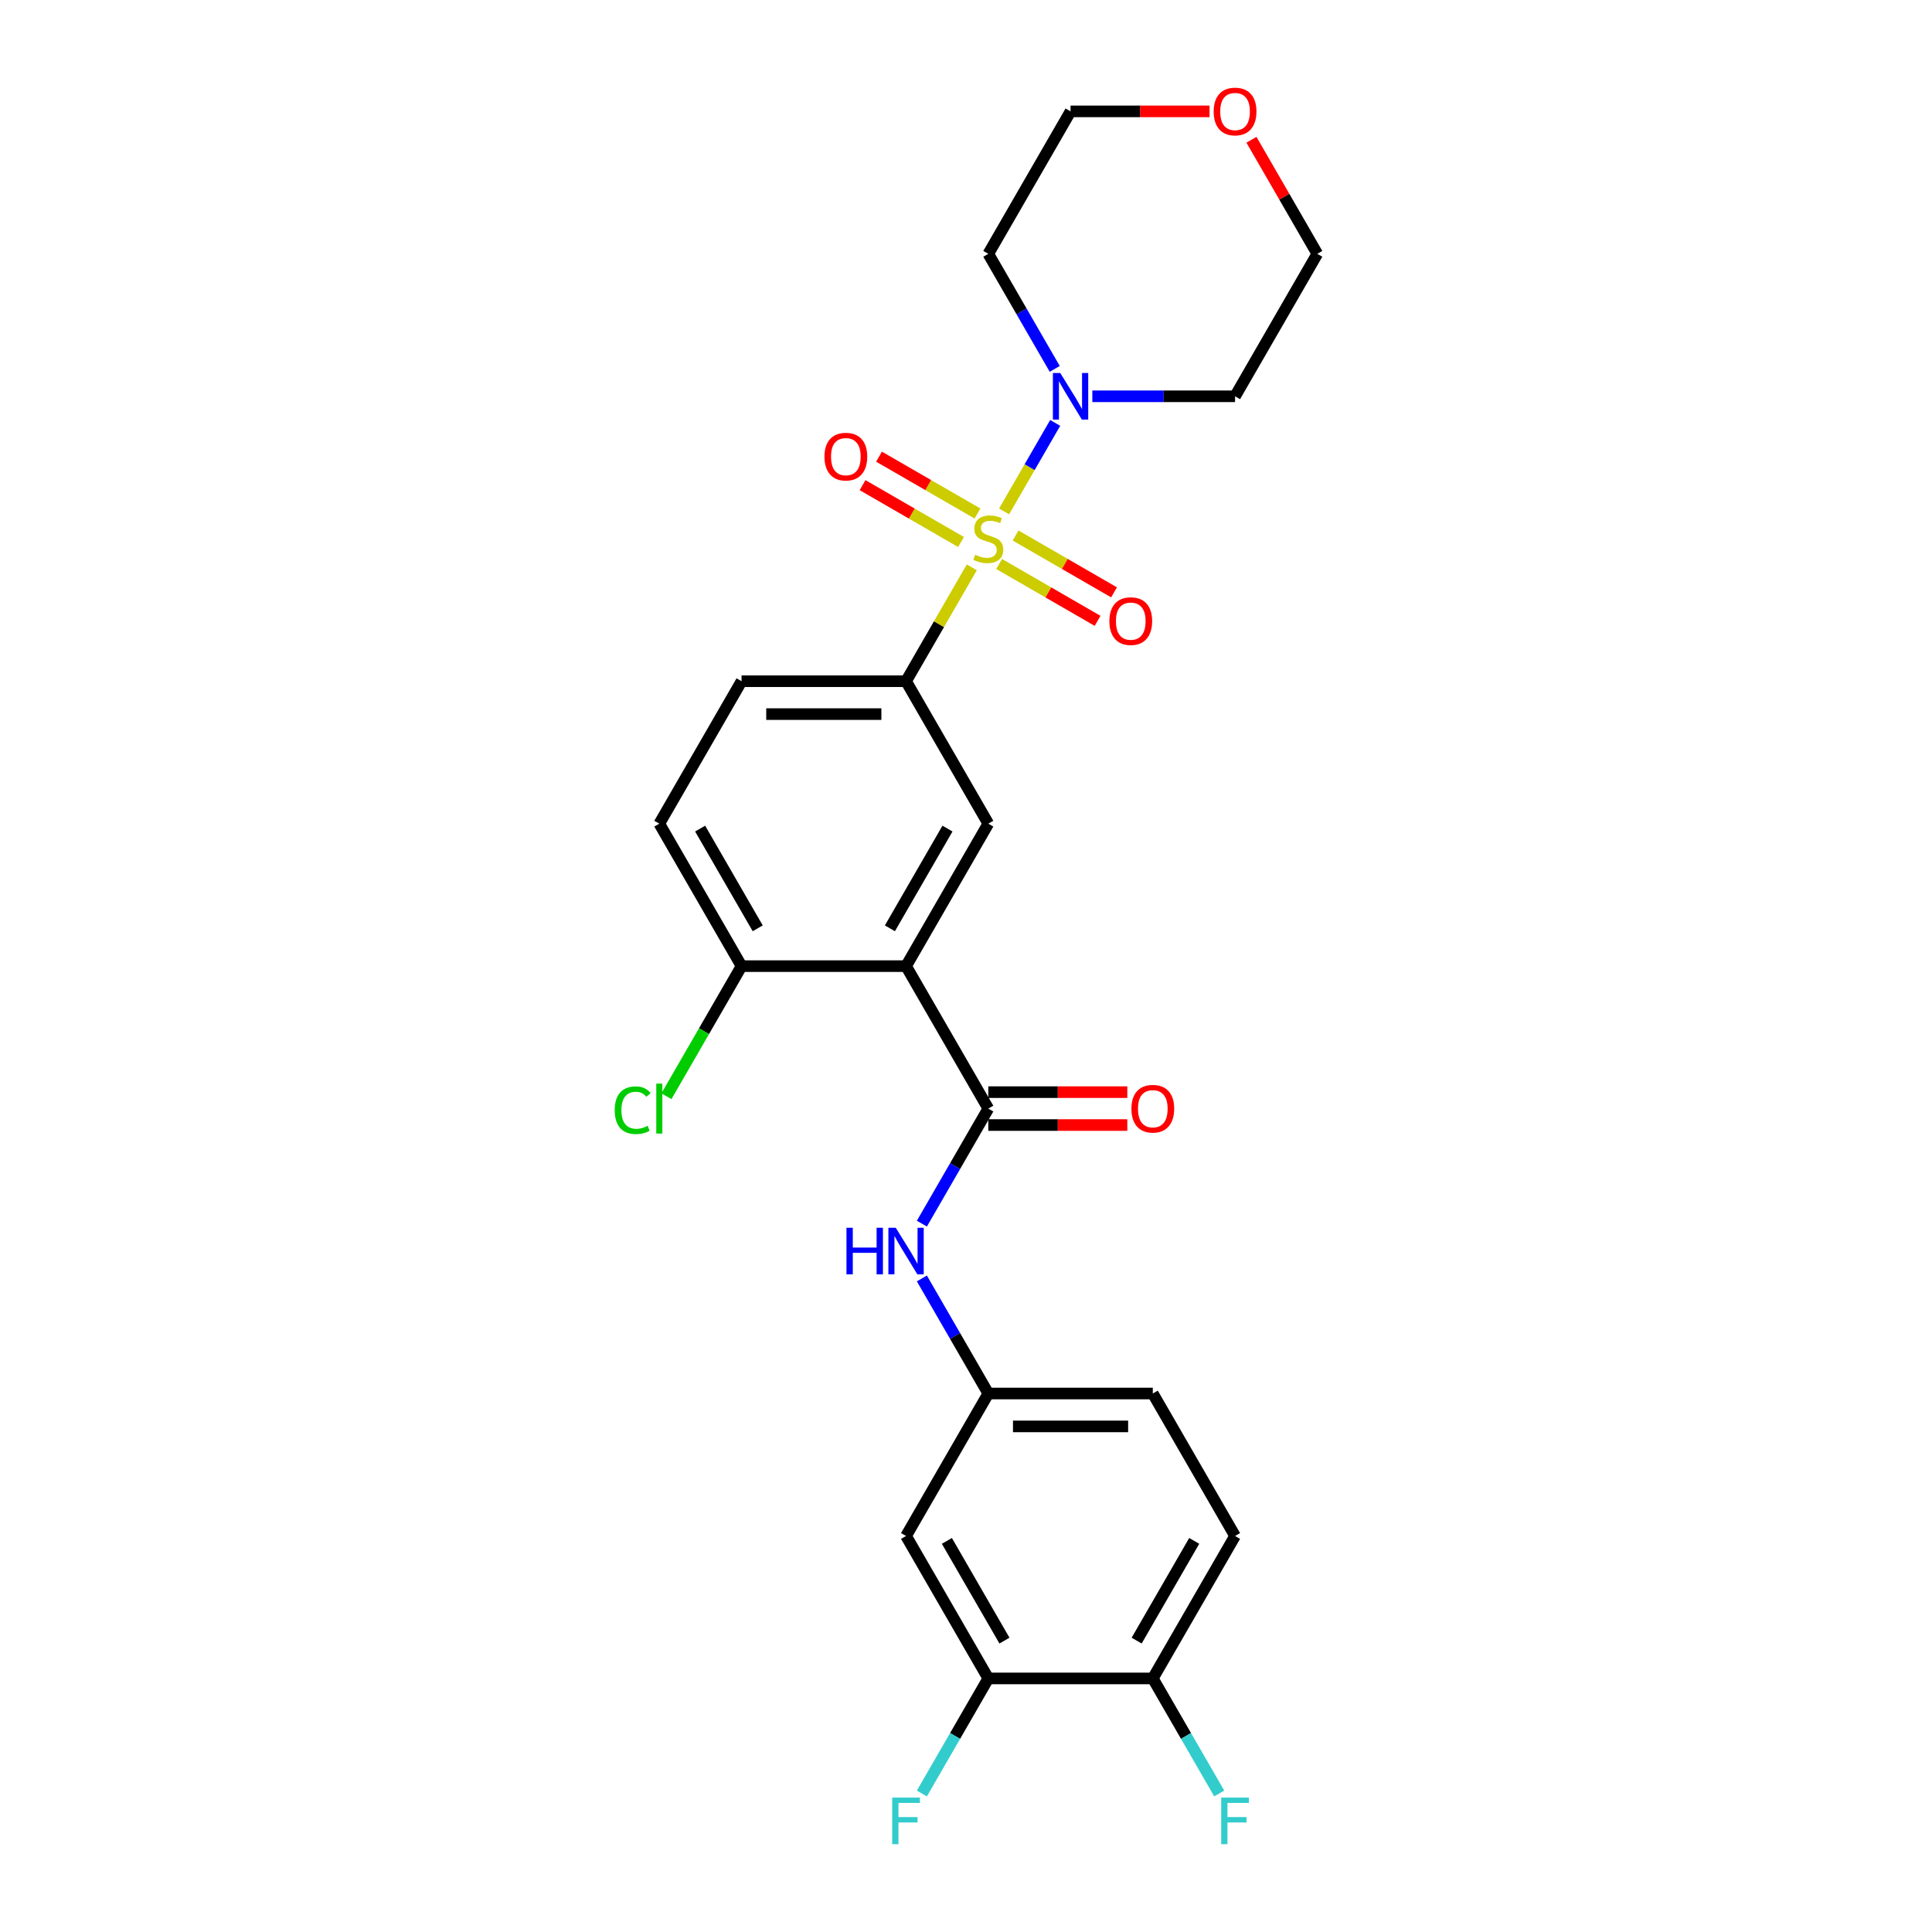 <?xml version='1.0' encoding='iso-8859-1'?>
<svg version='1.1' baseProfile='full'
              xmlns='http://www.w3.org/2000/svg'
                      xmlns:rdkit='http://www.rdkit.org/xml'
                      xmlns:xlink='http://www.w3.org/1999/xlink'
                  xml:space='preserve'
width='1000px' height='1000px' viewBox='0 0 1000 1000'>
<!-- END OF HEADER -->
<rect style='opacity:1.0;fill:#FFFFFF;stroke:none' width='1000' height='1000' x='0' y='0'> </rect>
<path class='bond-2' d='M 519.716,264.707 L 532.94,241.802' style='fill:none;fill-rule:evenodd;stroke:#CCCC00;stroke-width:6px;stroke-linecap:butt;stroke-linejoin:miter;stroke-opacity:1' />
<path class='bond-2' d='M 532.94,241.802 L 546.164,218.897' style='fill:none;fill-rule:evenodd;stroke:#0000FF;stroke-width:6px;stroke-linecap:butt;stroke-linejoin:miter;stroke-opacity:1' />
<path class='bond-3' d='M 503.002,293.656 L 485.988,323.125' style='fill:none;fill-rule:evenodd;stroke:#CCCC00;stroke-width:6px;stroke-linecap:butt;stroke-linejoin:miter;stroke-opacity:1' />
<path class='bond-3' d='M 485.988,323.125 L 468.974,352.594' style='fill:none;fill-rule:evenodd;stroke:#000000;stroke-width:6px;stroke-linecap:butt;stroke-linejoin:miter;stroke-opacity:1' />
<path class='bond-6' d='M 517.148,291.924 L 542.63,306.636' style='fill:none;fill-rule:evenodd;stroke:#CCCC00;stroke-width:6px;stroke-linecap:butt;stroke-linejoin:miter;stroke-opacity:1' />
<path class='bond-6' d='M 542.63,306.636 L 568.112,321.348' style='fill:none;fill-rule:evenodd;stroke:#FF0000;stroke-width:6px;stroke-linecap:butt;stroke-linejoin:miter;stroke-opacity:1' />
<path class='bond-6' d='M 525.662,277.176 L 551.145,291.889' style='fill:none;fill-rule:evenodd;stroke:#CCCC00;stroke-width:6px;stroke-linecap:butt;stroke-linejoin:miter;stroke-opacity:1' />
<path class='bond-6' d='M 551.145,291.889 L 576.627,306.601' style='fill:none;fill-rule:evenodd;stroke:#FF0000;stroke-width:6px;stroke-linecap:butt;stroke-linejoin:miter;stroke-opacity:1' />
<path class='bond-7' d='M 505.943,265.791 L 480.461,251.079' style='fill:none;fill-rule:evenodd;stroke:#CCCC00;stroke-width:6px;stroke-linecap:butt;stroke-linejoin:miter;stroke-opacity:1' />
<path class='bond-7' d='M 480.461,251.079 L 454.979,236.367' style='fill:none;fill-rule:evenodd;stroke:#FF0000;stroke-width:6px;stroke-linecap:butt;stroke-linejoin:miter;stroke-opacity:1' />
<path class='bond-7' d='M 497.429,280.539 L 471.946,265.827' style='fill:none;fill-rule:evenodd;stroke:#CCCC00;stroke-width:6px;stroke-linecap:butt;stroke-linejoin:miter;stroke-opacity:1' />
<path class='bond-7' d='M 471.946,265.827 L 446.464,251.114' style='fill:none;fill-rule:evenodd;stroke:#FF0000;stroke-width:6px;stroke-linecap:butt;stroke-linejoin:miter;stroke-opacity:1' />
<path class='bond-0' d='M 468.974,500.068 L 511.546,426.331' style='fill:none;fill-rule:evenodd;stroke:#000000;stroke-width:6px;stroke-linecap:butt;stroke-linejoin:miter;stroke-opacity:1' />
<path class='bond-0' d='M 460.612,480.493 L 490.412,428.877' style='fill:none;fill-rule:evenodd;stroke:#000000;stroke-width:6px;stroke-linecap:butt;stroke-linejoin:miter;stroke-opacity:1' />
<path class='bond-1' d='M 468.974,500.068 L 511.546,573.805' style='fill:none;fill-rule:evenodd;stroke:#000000;stroke-width:6px;stroke-linecap:butt;stroke-linejoin:miter;stroke-opacity:1' />
<path class='bond-27' d='M 468.974,500.068 L 383.83,500.068' style='fill:none;fill-rule:evenodd;stroke:#000000;stroke-width:6px;stroke-linecap:butt;stroke-linejoin:miter;stroke-opacity:1' />
<path class='bond-5' d='M 511.546,573.805 L 494.354,603.581' style='fill:none;fill-rule:evenodd;stroke:#000000;stroke-width:6px;stroke-linecap:butt;stroke-linejoin:miter;stroke-opacity:1' />
<path class='bond-5' d='M 494.354,603.581 L 477.163,633.357' style='fill:none;fill-rule:evenodd;stroke:#0000FF;stroke-width:6px;stroke-linecap:butt;stroke-linejoin:miter;stroke-opacity:1' />
<path class='bond-12' d='M 511.546,582.319 L 547.519,582.319' style='fill:none;fill-rule:evenodd;stroke:#000000;stroke-width:6px;stroke-linecap:butt;stroke-linejoin:miter;stroke-opacity:1' />
<path class='bond-12' d='M 547.519,582.319 L 583.492,582.319' style='fill:none;fill-rule:evenodd;stroke:#FF0000;stroke-width:6px;stroke-linecap:butt;stroke-linejoin:miter;stroke-opacity:1' />
<path class='bond-12' d='M 511.546,565.291 L 547.519,565.291' style='fill:none;fill-rule:evenodd;stroke:#000000;stroke-width:6px;stroke-linecap:butt;stroke-linejoin:miter;stroke-opacity:1' />
<path class='bond-12' d='M 547.519,565.291 L 583.492,565.291' style='fill:none;fill-rule:evenodd;stroke:#FF0000;stroke-width:6px;stroke-linecap:butt;stroke-linejoin:miter;stroke-opacity:1' />
<path class='bond-18' d='M 545.928,190.936 L 528.737,161.16' style='fill:none;fill-rule:evenodd;stroke:#0000FF;stroke-width:6px;stroke-linecap:butt;stroke-linejoin:miter;stroke-opacity:1' />
<path class='bond-18' d='M 528.737,161.16 L 511.546,131.384' style='fill:none;fill-rule:evenodd;stroke:#000000;stroke-width:6px;stroke-linecap:butt;stroke-linejoin:miter;stroke-opacity:1' />
<path class='bond-19' d='M 565.391,205.121 L 602.326,205.121' style='fill:none;fill-rule:evenodd;stroke:#0000FF;stroke-width:6px;stroke-linecap:butt;stroke-linejoin:miter;stroke-opacity:1' />
<path class='bond-19' d='M 602.326,205.121 L 639.261,205.121' style='fill:none;fill-rule:evenodd;stroke:#000000;stroke-width:6px;stroke-linecap:butt;stroke-linejoin:miter;stroke-opacity:1' />
<path class='bond-4' d='M 468.974,352.594 L 511.546,426.331' style='fill:none;fill-rule:evenodd;stroke:#000000;stroke-width:6px;stroke-linecap:butt;stroke-linejoin:miter;stroke-opacity:1' />
<path class='bond-14' d='M 468.974,352.594 L 383.83,352.594' style='fill:none;fill-rule:evenodd;stroke:#000000;stroke-width:6px;stroke-linecap:butt;stroke-linejoin:miter;stroke-opacity:1' />
<path class='bond-14' d='M 456.202,369.623 L 396.601,369.623' style='fill:none;fill-rule:evenodd;stroke:#000000;stroke-width:6px;stroke-linecap:butt;stroke-linejoin:miter;stroke-opacity:1' />
<path class='bond-11' d='M 477.163,661.727 L 494.354,691.503' style='fill:none;fill-rule:evenodd;stroke:#0000FF;stroke-width:6px;stroke-linecap:butt;stroke-linejoin:miter;stroke-opacity:1' />
<path class='bond-11' d='M 494.354,691.503 L 511.546,721.279' style='fill:none;fill-rule:evenodd;stroke:#000000;stroke-width:6px;stroke-linecap:butt;stroke-linejoin:miter;stroke-opacity:1' />
<path class='bond-8' d='M 511.546,868.752 L 468.974,795.015' style='fill:none;fill-rule:evenodd;stroke:#000000;stroke-width:6px;stroke-linecap:butt;stroke-linejoin:miter;stroke-opacity:1' />
<path class='bond-8' d='M 519.907,849.177 L 490.107,797.562' style='fill:none;fill-rule:evenodd;stroke:#000000;stroke-width:6px;stroke-linecap:butt;stroke-linejoin:miter;stroke-opacity:1' />
<path class='bond-20' d='M 511.546,868.752 L 494.354,898.528' style='fill:none;fill-rule:evenodd;stroke:#000000;stroke-width:6px;stroke-linecap:butt;stroke-linejoin:miter;stroke-opacity:1' />
<path class='bond-20' d='M 494.354,898.528 L 477.163,928.304' style='fill:none;fill-rule:evenodd;stroke:#33CCCC;stroke-width:6px;stroke-linecap:butt;stroke-linejoin:miter;stroke-opacity:1' />
<path class='bond-28' d='M 511.546,868.752 L 596.689,868.752' style='fill:none;fill-rule:evenodd;stroke:#000000;stroke-width:6px;stroke-linecap:butt;stroke-linejoin:miter;stroke-opacity:1' />
<path class='bond-9' d='M 383.83,500.068 L 341.258,426.331' style='fill:none;fill-rule:evenodd;stroke:#000000;stroke-width:6px;stroke-linecap:butt;stroke-linejoin:miter;stroke-opacity:1' />
<path class='bond-9' d='M 392.191,480.493 L 362.391,428.877' style='fill:none;fill-rule:evenodd;stroke:#000000;stroke-width:6px;stroke-linecap:butt;stroke-linejoin:miter;stroke-opacity:1' />
<path class='bond-22' d='M 383.83,500.068 L 364.391,533.736' style='fill:none;fill-rule:evenodd;stroke:#000000;stroke-width:6px;stroke-linecap:butt;stroke-linejoin:miter;stroke-opacity:1' />
<path class='bond-22' d='M 364.391,533.736 L 344.953,567.405' style='fill:none;fill-rule:evenodd;stroke:#00CC00;stroke-width:6px;stroke-linecap:butt;stroke-linejoin:miter;stroke-opacity:1' />
<path class='bond-10' d='M 468.974,795.015 L 511.546,721.279' style='fill:none;fill-rule:evenodd;stroke:#000000;stroke-width:6px;stroke-linecap:butt;stroke-linejoin:miter;stroke-opacity:1' />
<path class='bond-21' d='M 511.546,721.279 L 596.689,721.279' style='fill:none;fill-rule:evenodd;stroke:#000000;stroke-width:6px;stroke-linecap:butt;stroke-linejoin:miter;stroke-opacity:1' />
<path class='bond-21' d='M 524.317,738.307 L 583.918,738.307' style='fill:none;fill-rule:evenodd;stroke:#000000;stroke-width:6px;stroke-linecap:butt;stroke-linejoin:miter;stroke-opacity:1' />
<path class='bond-13' d='M 596.689,868.752 L 639.261,795.015' style='fill:none;fill-rule:evenodd;stroke:#000000;stroke-width:6px;stroke-linecap:butt;stroke-linejoin:miter;stroke-opacity:1' />
<path class='bond-13' d='M 588.328,849.177 L 618.128,797.562' style='fill:none;fill-rule:evenodd;stroke:#000000;stroke-width:6px;stroke-linecap:butt;stroke-linejoin:miter;stroke-opacity:1' />
<path class='bond-23' d='M 596.689,868.752 L 613.881,898.528' style='fill:none;fill-rule:evenodd;stroke:#000000;stroke-width:6px;stroke-linecap:butt;stroke-linejoin:miter;stroke-opacity:1' />
<path class='bond-23' d='M 613.881,898.528 L 631.072,928.304' style='fill:none;fill-rule:evenodd;stroke:#33CCCC;stroke-width:6px;stroke-linecap:butt;stroke-linejoin:miter;stroke-opacity:1' />
<path class='bond-15' d='M 383.83,352.594 L 341.258,426.331' style='fill:none;fill-rule:evenodd;stroke:#000000;stroke-width:6px;stroke-linecap:butt;stroke-linejoin:miter;stroke-opacity:1' />
<path class='bond-16' d='M 647.746,72.343 L 664.79,101.863' style='fill:none;fill-rule:evenodd;stroke:#FF0000;stroke-width:6px;stroke-linecap:butt;stroke-linejoin:miter;stroke-opacity:1' />
<path class='bond-16' d='M 664.79,101.863 L 681.833,131.384' style='fill:none;fill-rule:evenodd;stroke:#000000;stroke-width:6px;stroke-linecap:butt;stroke-linejoin:miter;stroke-opacity:1' />
<path class='bond-26' d='M 626.064,57.647 L 590.091,57.647' style='fill:none;fill-rule:evenodd;stroke:#FF0000;stroke-width:6px;stroke-linecap:butt;stroke-linejoin:miter;stroke-opacity:1' />
<path class='bond-26' d='M 590.091,57.647 L 554.117,57.647' style='fill:none;fill-rule:evenodd;stroke:#000000;stroke-width:6px;stroke-linecap:butt;stroke-linejoin:miter;stroke-opacity:1' />
<path class='bond-17' d='M 639.261,795.015 L 596.689,721.279' style='fill:none;fill-rule:evenodd;stroke:#000000;stroke-width:6px;stroke-linecap:butt;stroke-linejoin:miter;stroke-opacity:1' />
<path class='bond-24' d='M 511.546,131.384 L 554.117,57.647' style='fill:none;fill-rule:evenodd;stroke:#000000;stroke-width:6px;stroke-linecap:butt;stroke-linejoin:miter;stroke-opacity:1' />
<path class='bond-25' d='M 639.261,205.121 L 681.833,131.384' style='fill:none;fill-rule:evenodd;stroke:#000000;stroke-width:6px;stroke-linecap:butt;stroke-linejoin:miter;stroke-opacity:1' />
<path  class='atom-0' d='M 504.734 287.134
Q 505.006 287.236, 506.13 287.713
Q 507.254 288.189, 508.48 288.496
Q 509.74 288.768, 510.967 288.768
Q 513.248 288.768, 514.577 287.679
Q 515.905 286.555, 515.905 284.613
Q 515.905 283.285, 515.224 282.468
Q 514.577 281.65, 513.555 281.208
Q 512.533 280.765, 510.83 280.254
Q 508.685 279.607, 507.39 278.994
Q 506.13 278.381, 505.211 277.087
Q 504.325 275.792, 504.325 273.613
Q 504.325 270.582, 506.369 268.708
Q 508.446 266.835, 512.533 266.835
Q 515.326 266.835, 518.493 268.164
L 517.71 270.786
Q 514.815 269.594, 512.635 269.594
Q 510.285 269.594, 508.991 270.582
Q 507.697 271.535, 507.731 273.204
Q 507.731 274.498, 508.378 275.282
Q 509.059 276.065, 510.013 276.508
Q 511.001 276.95, 512.635 277.461
Q 514.815 278.142, 516.109 278.824
Q 517.403 279.505, 518.323 280.901
Q 519.277 282.263, 519.277 284.613
Q 519.277 287.951, 517.029 289.756
Q 514.815 291.527, 511.103 291.527
Q 508.957 291.527, 507.322 291.05
Q 505.722 290.608, 503.814 289.824
L 504.734 287.134
' fill='#CCCC00'/>
<path  class='atom-3' d='M 548.787 193.064
L 556.689 205.836
Q 557.472 207.096, 558.732 209.378
Q 559.992 211.66, 560.061 211.796
L 560.061 193.064
L 563.262 193.064
L 563.262 217.177
L 559.958 217.177
L 551.478 203.214
Q 550.49 201.579, 549.435 199.706
Q 548.413 197.832, 548.106 197.254
L 548.106 217.177
L 544.973 217.177
L 544.973 193.064
L 548.787 193.064
' fill='#0000FF'/>
<path  class='atom-6' d='M 438.134 635.485
L 441.404 635.485
L 441.404 645.737
L 453.733 645.737
L 453.733 635.485
L 457.002 635.485
L 457.002 659.598
L 453.733 659.598
L 453.733 648.461
L 441.404 648.461
L 441.404 659.598
L 438.134 659.598
L 438.134 635.485
' fill='#0000FF'/>
<path  class='atom-6' d='M 463.644 635.485
L 471.545 648.257
Q 472.328 649.517, 473.588 651.799
Q 474.848 654.081, 474.917 654.217
L 474.917 635.485
L 478.118 635.485
L 478.118 659.598
L 474.814 659.598
L 466.334 645.635
Q 465.346 644, 464.291 642.127
Q 463.269 640.253, 462.962 639.674
L 462.962 659.598
L 459.829 659.598
L 459.829 635.485
L 463.644 635.485
' fill='#0000FF'/>
<path  class='atom-7' d='M 574.214 321.498
Q 574.214 315.708, 577.074 312.472
Q 579.935 309.237, 585.282 309.237
Q 590.629 309.237, 593.49 312.472
Q 596.351 315.708, 596.351 321.498
Q 596.351 327.356, 593.456 330.693
Q 590.561 333.997, 585.282 333.997
Q 579.969 333.997, 577.074 330.693
Q 574.214 327.39, 574.214 321.498
M 585.282 331.272
Q 588.961 331.272, 590.936 328.82
Q 592.945 326.334, 592.945 321.498
Q 592.945 316.764, 590.936 314.38
Q 588.961 311.962, 585.282 311.962
Q 581.604 311.962, 579.595 314.346
Q 577.619 316.73, 577.619 321.498
Q 577.619 326.368, 579.595 328.82
Q 581.604 331.272, 585.282 331.272
' fill='#FF0000'/>
<path  class='atom-8' d='M 426.74 236.354
Q 426.74 230.564, 429.601 227.329
Q 432.462 224.093, 437.809 224.093
Q 443.156 224.093, 446.017 227.329
Q 448.877 230.564, 448.877 236.354
Q 448.877 242.212, 445.983 245.549
Q 443.088 248.853, 437.809 248.853
Q 432.496 248.853, 429.601 245.549
Q 426.74 242.246, 426.74 236.354
M 437.809 246.128
Q 441.487 246.128, 443.462 243.676
Q 445.472 241.19, 445.472 236.354
Q 445.472 231.62, 443.462 229.236
Q 441.487 226.818, 437.809 226.818
Q 434.13 226.818, 432.121 229.202
Q 430.146 231.586, 430.146 236.354
Q 430.146 241.224, 432.121 243.676
Q 434.13 246.128, 437.809 246.128
' fill='#FF0000'/>
<path  class='atom-13' d='M 585.621 573.873
Q 585.621 568.083, 588.482 564.848
Q 591.342 561.612, 596.689 561.612
Q 602.037 561.612, 604.897 564.848
Q 607.758 568.083, 607.758 573.873
Q 607.758 579.731, 604.863 583.069
Q 601.968 586.372, 596.689 586.372
Q 591.376 586.372, 588.482 583.069
Q 585.621 579.765, 585.621 573.873
M 596.689 583.648
Q 600.368 583.648, 602.343 581.195
Q 604.352 578.709, 604.352 573.873
Q 604.352 569.139, 602.343 566.755
Q 600.368 564.337, 596.689 564.337
Q 593.011 564.337, 591.002 566.721
Q 589.027 569.105, 589.027 573.873
Q 589.027 578.743, 591.002 581.195
Q 593.011 583.648, 596.689 583.648
' fill='#FF0000'/>
<path  class='atom-17' d='M 628.193 57.715
Q 628.193 51.925, 631.054 48.69
Q 633.914 45.455, 639.261 45.455
Q 644.608 45.455, 647.469 48.69
Q 650.33 51.925, 650.33 57.715
Q 650.33 63.573, 647.435 66.911
Q 644.54 70.214, 639.261 70.214
Q 633.948 70.214, 631.054 66.911
Q 628.193 63.607, 628.193 57.715
M 639.261 67.49
Q 642.94 67.49, 644.915 65.038
Q 646.924 62.551, 646.924 57.715
Q 646.924 52.981, 644.915 50.597
Q 642.94 48.179, 639.261 48.179
Q 635.583 48.179, 633.574 50.563
Q 631.598 52.947, 631.598 57.715
Q 631.598 62.586, 633.574 65.038
Q 635.583 67.49, 639.261 67.49
' fill='#FF0000'/>
<path  class='atom-21' d='M 461.804 930.433
L 476.143 930.433
L 476.143 933.191
L 465.04 933.191
L 465.04 940.514
L 474.917 940.514
L 474.917 943.306
L 465.04 943.306
L 465.04 954.545
L 461.804 954.545
L 461.804 930.433
' fill='#33CCCC'/>
<path  class='atom-23' d='M 318.167 574.639
Q 318.167 568.645, 320.959 565.512
Q 323.786 562.345, 329.133 562.345
Q 334.106 562.345, 336.762 565.852
L 334.514 567.692
Q 332.573 565.137, 329.133 565.137
Q 325.489 565.137, 323.548 567.589
Q 321.64 570.008, 321.64 574.639
Q 321.64 579.407, 323.616 581.86
Q 325.625 584.312, 329.508 584.312
Q 332.164 584.312, 335.263 582.711
L 336.217 585.265
Q 334.957 586.083, 333.05 586.56
Q 331.143 587.036, 329.031 587.036
Q 323.786 587.036, 320.959 583.835
Q 318.167 580.633, 318.167 574.639
' fill='#00CC00'/>
<path  class='atom-23' d='M 339.691 560.88
L 342.824 560.88
L 342.824 586.73
L 339.691 586.73
L 339.691 560.88
' fill='#00CC00'/>
<path  class='atom-24' d='M 632.092 930.433
L 646.431 930.433
L 646.431 933.191
L 635.328 933.191
L 635.328 940.514
L 645.204 940.514
L 645.204 943.306
L 635.328 943.306
L 635.328 954.545
L 632.092 954.545
L 632.092 930.433
' fill='#33CCCC'/>
</svg>
